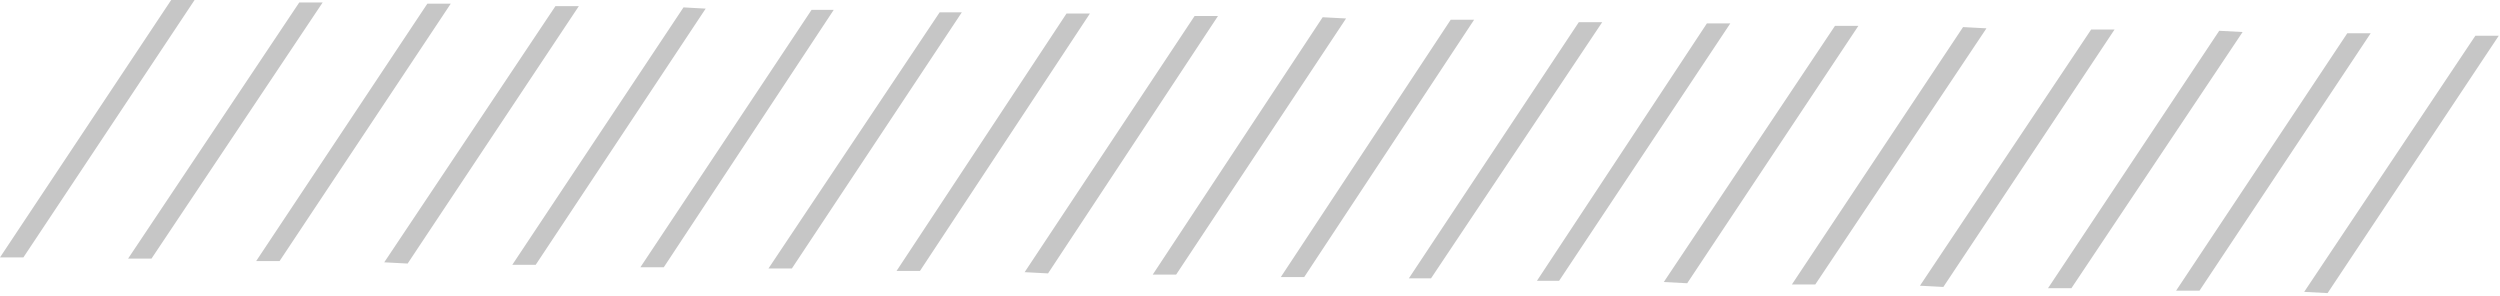 <svg width="203" height="24" viewBox="0 0 203 24" fill="none" xmlns="http://www.w3.org/2000/svg">
<g clip-path="url(#clip0_183_2689)">
<path d="M1.9 20.9H0L13.9 0L15.8 0L1.9 20.9Z" fill="#C6C6C6"/>
<path d="M12.3 21H10.4L24.3 0.2L26.2 0.2L12.3 21Z" fill="#C6C6C6"/>
<path d="M22.7 21.2H20.8L34.7 0.3L36.6 0.3L22.7 21.2Z" fill="#C6C6C6"/>
<path d="M33.1 21.4L31.2 21.3L45.1 0.5L47 0.5L33.1 21.4Z" fill="#C6C6C6"/>
<path d="M43.5 21.5H41.6L55.5 0.6L57.3 0.7L43.5 21.5Z" fill="#C6C6C6"/>
<path d="M53.9 21.7H52L65.9 0.8L67.7 0.8L53.9 21.7Z" fill="#C6C6C6"/>
<path d="M64.3 21.8H62.4L76.3 1L78.1 1L64.3 21.8Z" fill="#C6C6C6"/>
<path d="M74.7 22H72.8L86.6 1.1L88.5 1.1L74.7 22Z" fill="#C6C6C6"/>
<path d="M85.1 22.2L83.2 22.1L97 1.3L98.9 1.3L85.1 22.2Z" fill="#C6C6C6"/>
<path d="M95.5 22.3H93.6L107.4 1.4L109.3 1.5L95.5 22.3Z" fill="#C6C6C6"/>
<path d="M105.9 22.5H104L117.8 1.6L119.7 1.6L105.9 22.5Z" fill="#C6C6C6"/>
<path d="M116.2 22.6H114.4L128.2 1.8L130.1 1.8L116.2 22.6Z" fill="#C6C6C6"/>
<path d="M126.6 22.8H124.8L138.6 1.9L140.5 1.9L126.6 22.8Z" fill="#C6C6C6"/>
<path d="M137 23L135.1 22.9L149 2.1L150.9 2.1L137 23Z" fill="#C6C6C6"/>
<path d="M147.4 23.1H145.5L159.4 2.2L161.3 2.3L147.4 23.1Z" fill="#C6C6C6"/>
<path d="M157.8 23.3L155.9 23.2L169.8 2.4L171.7 2.4L157.8 23.3Z" fill="#C6C6C6"/>
<path d="M168.2 23.4H166.3L180.2 2.5L182.1 2.6L168.2 23.4Z" fill="#C6C6C6"/>
<path d="M178.6 23.6H176.7L190.6 2.7L192.5 2.7L178.6 23.6Z" fill="#C6C6C6"/>
<path d="M189 23.8L187.1 23.7L201 2.9L202.9 2.9L189 23.8Z" fill="#C6C6C6"/>
</g>
<defs>
<clipPath id="clip0_183_2689">
<rect width="202.9" height="23.8" fill="white"/>
</clipPath>
</defs>
</svg>
